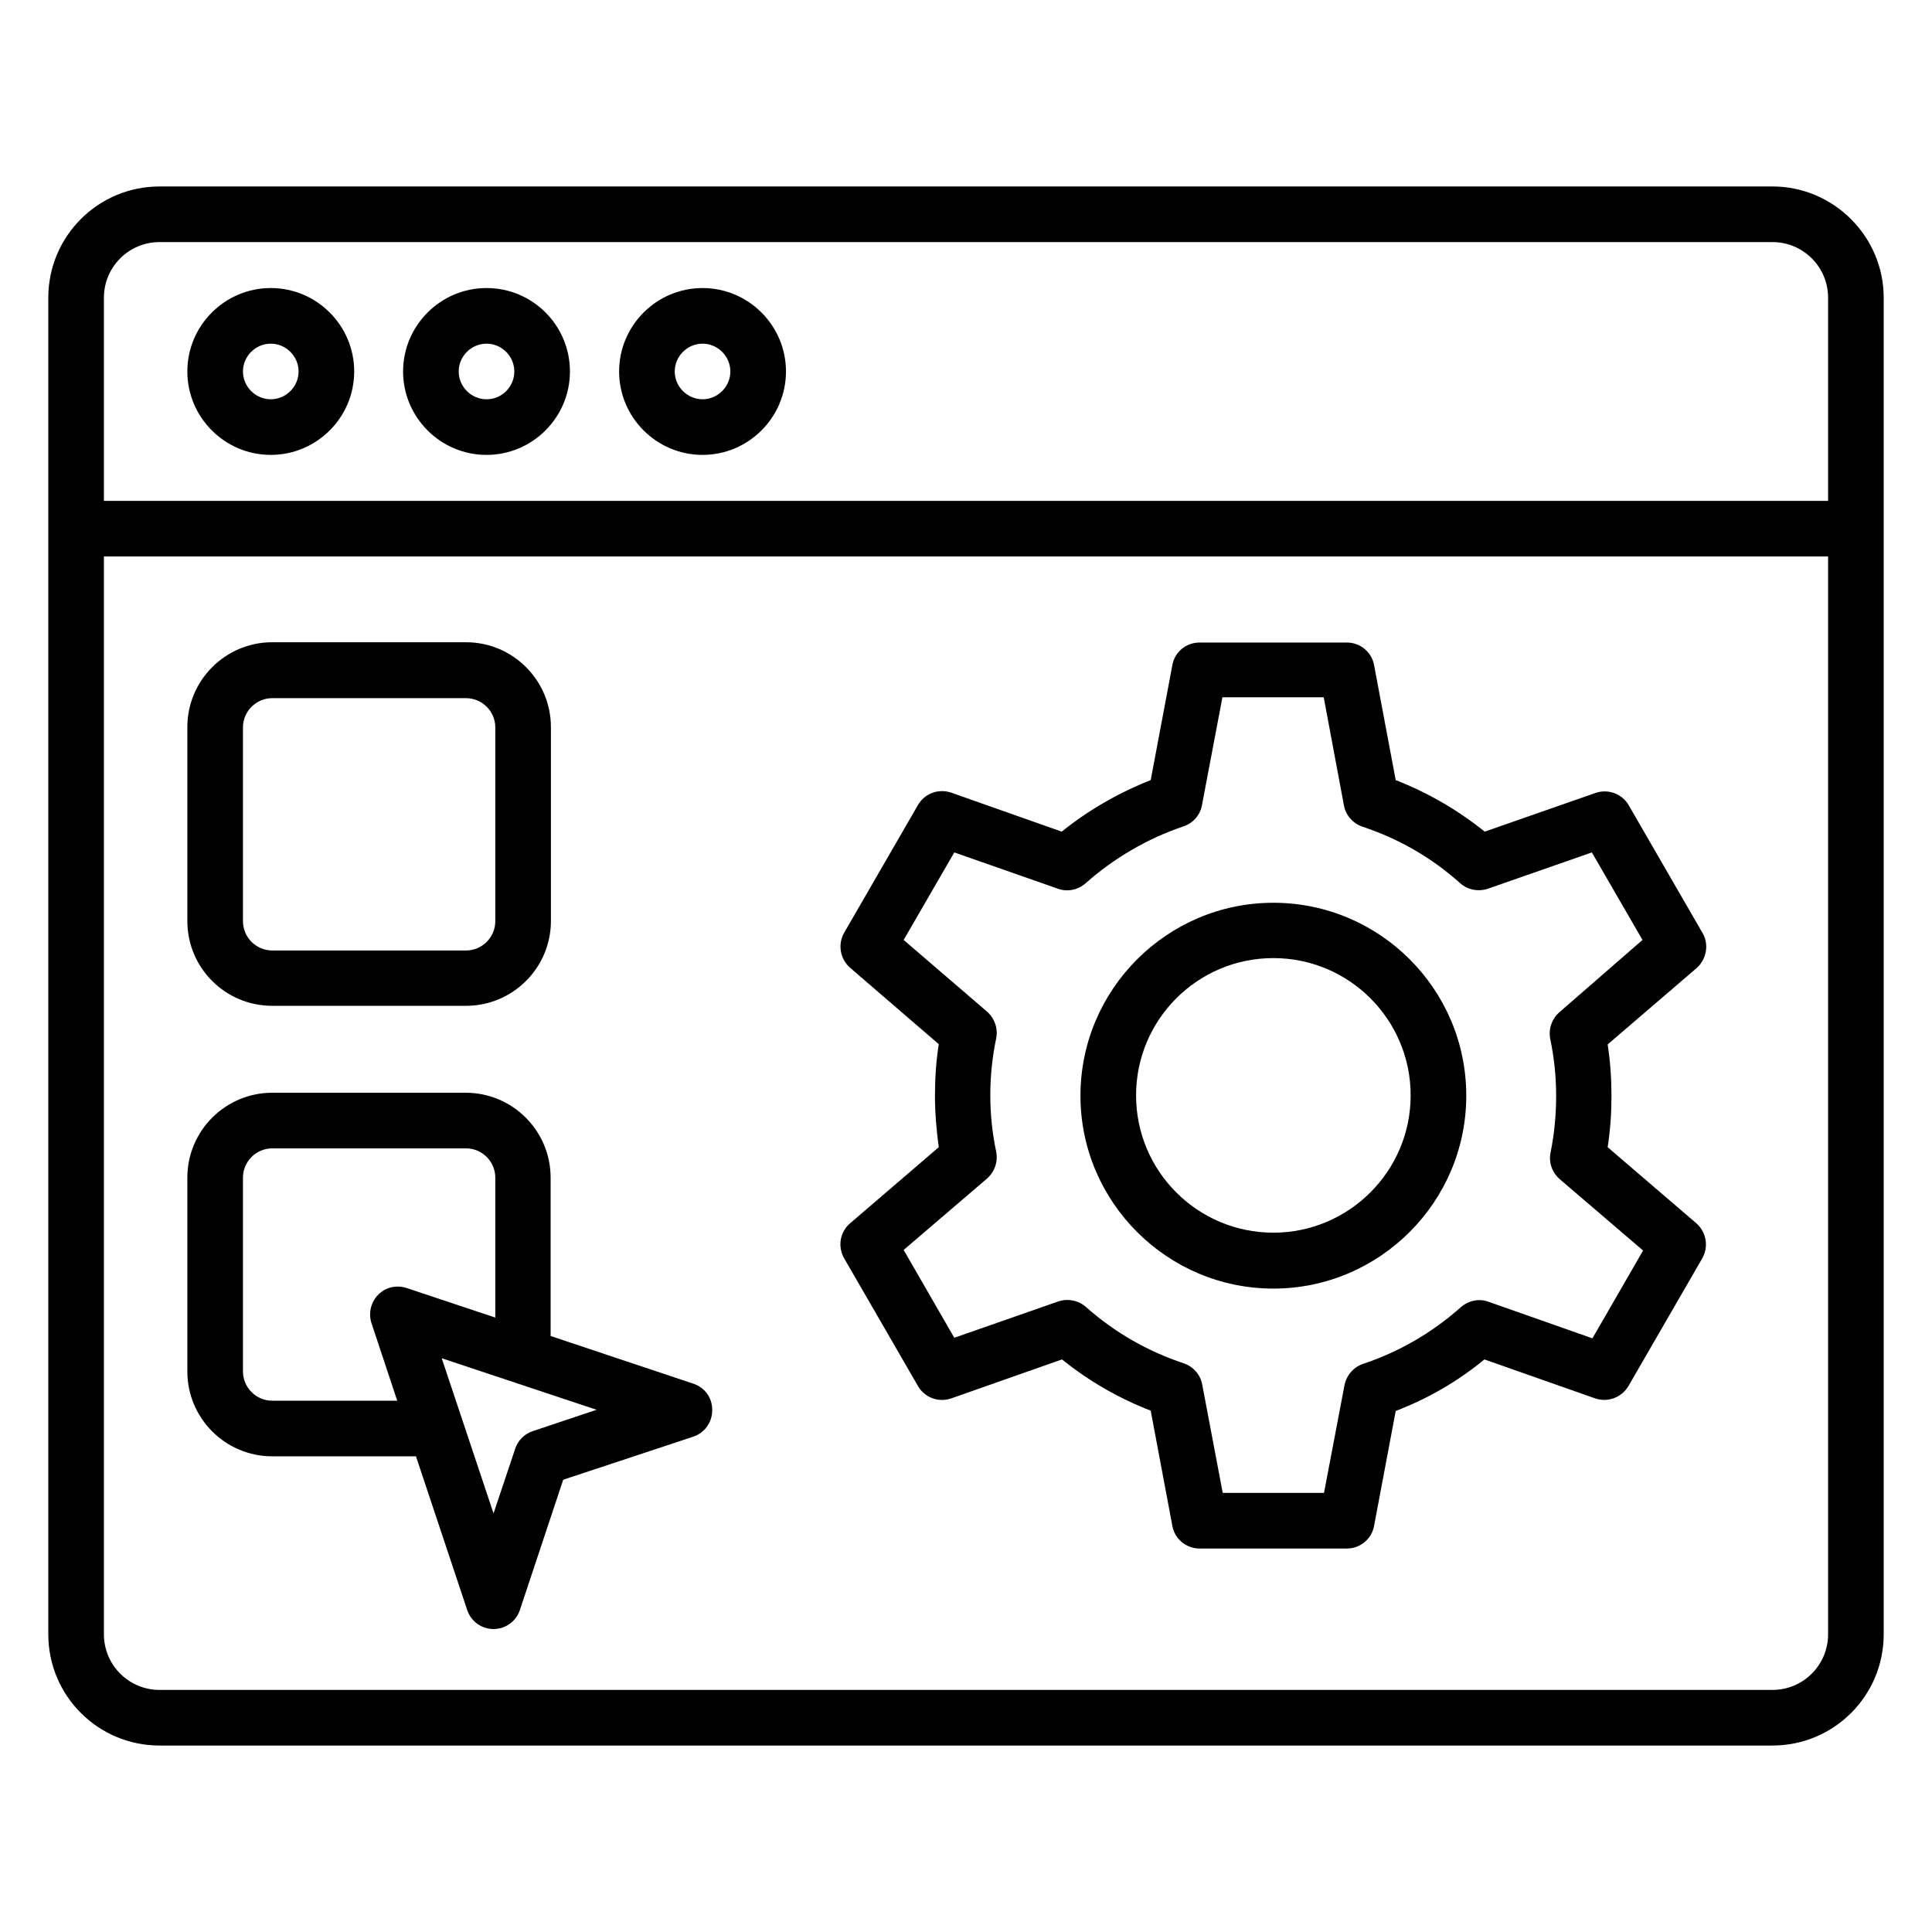 <svg id="Layer_1" enable-background="new 0 0 66 66" viewBox="0 0 66 66" xmlns="http://www.w3.org/2000/svg"><g><path d="m60.55 6.37h-55.1c-2.1 0-3.8 1.7-3.8 3.8v7.89 37.77c0 2.1 1.7 3.8 3.8 3.8h55.1c2.1 0 3.8-1.7 3.8-3.8v-37.77-7.89c0-2.09-1.71-3.8-3.8-3.8zm-57 3.8c0-1.05.85-1.9 1.9-1.9h55.1c1.05 0 1.9.85 1.9 1.9v6.94h-58.9zm57 47.56h-55.1c-1.05 0-1.9-.85-1.9-1.9v-36.82h58.9v36.82c0 1.05-.85 1.9-1.9 1.9z"/><path d="m9.3 34.36h6.62c1.6 0 2.9-1.3 2.9-2.9v-6.62c0-1.6-1.3-2.9-2.9-2.9h-6.62c-1.6 0-2.9 1.3-2.9 2.9v6.62c0 1.61 1.3 2.9 2.9 2.9zm-1-9.51c0-.55.45-1 1-1h6.62c.55 0 1 .45 1 1v6.62c0 .55-.45 1-1 1h-6.62c-.55 0-1-.45-1-1z"/><path d="m23.69 47.27-4.88-1.63v-5.41c0-1.6-1.3-2.9-2.9-2.9h-6.61c-1.6 0-2.9 1.3-2.9 2.9v6.62c0 1.6 1.3 2.9 2.9 2.9h4.91l1.75 5.25c.13.39.49.65.9.65.41 0 .77-.26.9-.65l1.48-4.45 4.44-1.47c.39-.13.65-.49.65-.9.01-.42-.25-.78-.64-.91zm-14.39.58c-.55 0-1-.45-1-1v-6.62c0-.55.45-1 1-1h6.62c.55 0 1 .45 1 1v4.78l-3.03-1.01c-.34-.11-.72-.03-.97.23-.25.25-.34.63-.23.97l.88 2.65zm8.9 1.04c-.28.09-.51.32-.6.6l-.74 2.21-1.77-5.3 5.29 1.76z"/><path d="m58.16 31.87-2.52-4.36c-.23-.4-.71-.57-1.14-.42l-3.78 1.32c-.92-.74-1.94-1.33-3.04-1.76l-.74-3.93c-.08-.45-.48-.77-.93-.77h-5.03c-.46 0-.85.32-.93.77l-.74 3.93c-1.09.43-2.12 1.02-3.04 1.76l-3.77-1.33c-.43-.15-.91.02-1.14.42l-2.52 4.36c-.23.4-.14.9.2 1.2l3.03 2.61c-.09.57-.13 1.16-.13 1.76 0 .59.05 1.18.13 1.76l-3.03 2.6c-.35.3-.43.8-.2 1.2l2.52 4.36c.23.4.71.57 1.14.42l3.78-1.33c.92.74 1.94 1.33 3.03 1.75l.74 3.94c.08.45.48.77.93.77h5.03c.46 0 .85-.33.93-.77l.74-3.93c1.1-.42 2.12-1.01 3.03-1.76l3.78 1.33c.43.15.91-.03 1.14-.42l2.52-4.36c.23-.4.14-.9-.2-1.2l-3.03-2.6c.09-.58.13-1.17.13-1.75 0-.59-.04-1.18-.13-1.76l3.04-2.61c.34-.3.43-.81.2-1.2zm-4.89 2.71c-.26.23-.38.58-.31.92.13.62.2 1.27.2 1.93 0 .65-.06 1.3-.19 1.94-.07.34.05.68.31.91l2.85 2.44-1.73 3-3.55-1.25c-.33-.12-.69-.04-.95.19-.98.87-2.1 1.52-3.33 1.93-.33.11-.57.39-.64.73l-.7 3.68h-3.46l-.7-3.7c-.06-.34-.31-.62-.64-.73-1.23-.41-2.35-1.05-3.33-1.92-.26-.23-.62-.3-.95-.19l-3.55 1.24-1.73-3 2.85-2.44c.26-.23.38-.58.31-.92-.13-.62-.2-1.27-.2-1.93s.07-1.31.2-1.93c.07-.34-.05-.69-.31-.92l-2.85-2.45 1.73-2.99 3.54 1.24c.33.12.69.04.95-.19.97-.86 2.12-1.53 3.34-1.94.33-.11.57-.39.63-.72l.7-3.69h3.46l.69 3.69c.06.34.31.62.63.73 1.24.41 2.37 1.06 3.34 1.93.26.23.62.3.95.19l3.55-1.24 1.73 2.99z"/><path d="m43.5 30.84c-3.63 0-6.59 2.96-6.59 6.59s2.96 6.59 6.59 6.59 6.59-2.96 6.59-6.59c0-3.64-2.96-6.59-6.59-6.59zm0 11.27c-2.59 0-4.69-2.1-4.69-4.69s2.1-4.69 4.69-4.69 4.69 2.1 4.69 4.69-2.11 4.69-4.69 4.69z"/><path d="m9.25 9.84c-1.57 0-2.85 1.28-2.85 2.85s1.28 2.85 2.85 2.85 2.85-1.28 2.85-2.85-1.28-2.85-2.85-2.85zm0 3.8c-.52 0-.95-.43-.95-.95s.43-.95.95-.95.95.43.95.95-.43.95-.95.95z"/><path d="m16.62 9.84c-1.57 0-2.85 1.28-2.85 2.85s1.28 2.85 2.85 2.85 2.85-1.28 2.85-2.85-1.27-2.85-2.85-2.85zm0 3.8c-.52 0-.95-.43-.95-.95s.43-.95.95-.95.95.43.95.95-.42.95-.95.95z"/><path d="m24 9.84c-1.57 0-2.85 1.28-2.85 2.85s1.28 2.85 2.85 2.85 2.85-1.28 2.85-2.85-1.28-2.85-2.85-2.85zm0 3.8c-.52 0-.95-.43-.95-.95s.43-.95.95-.95.95.43.95.95-.43.95-.95.95z"/></g></svg>